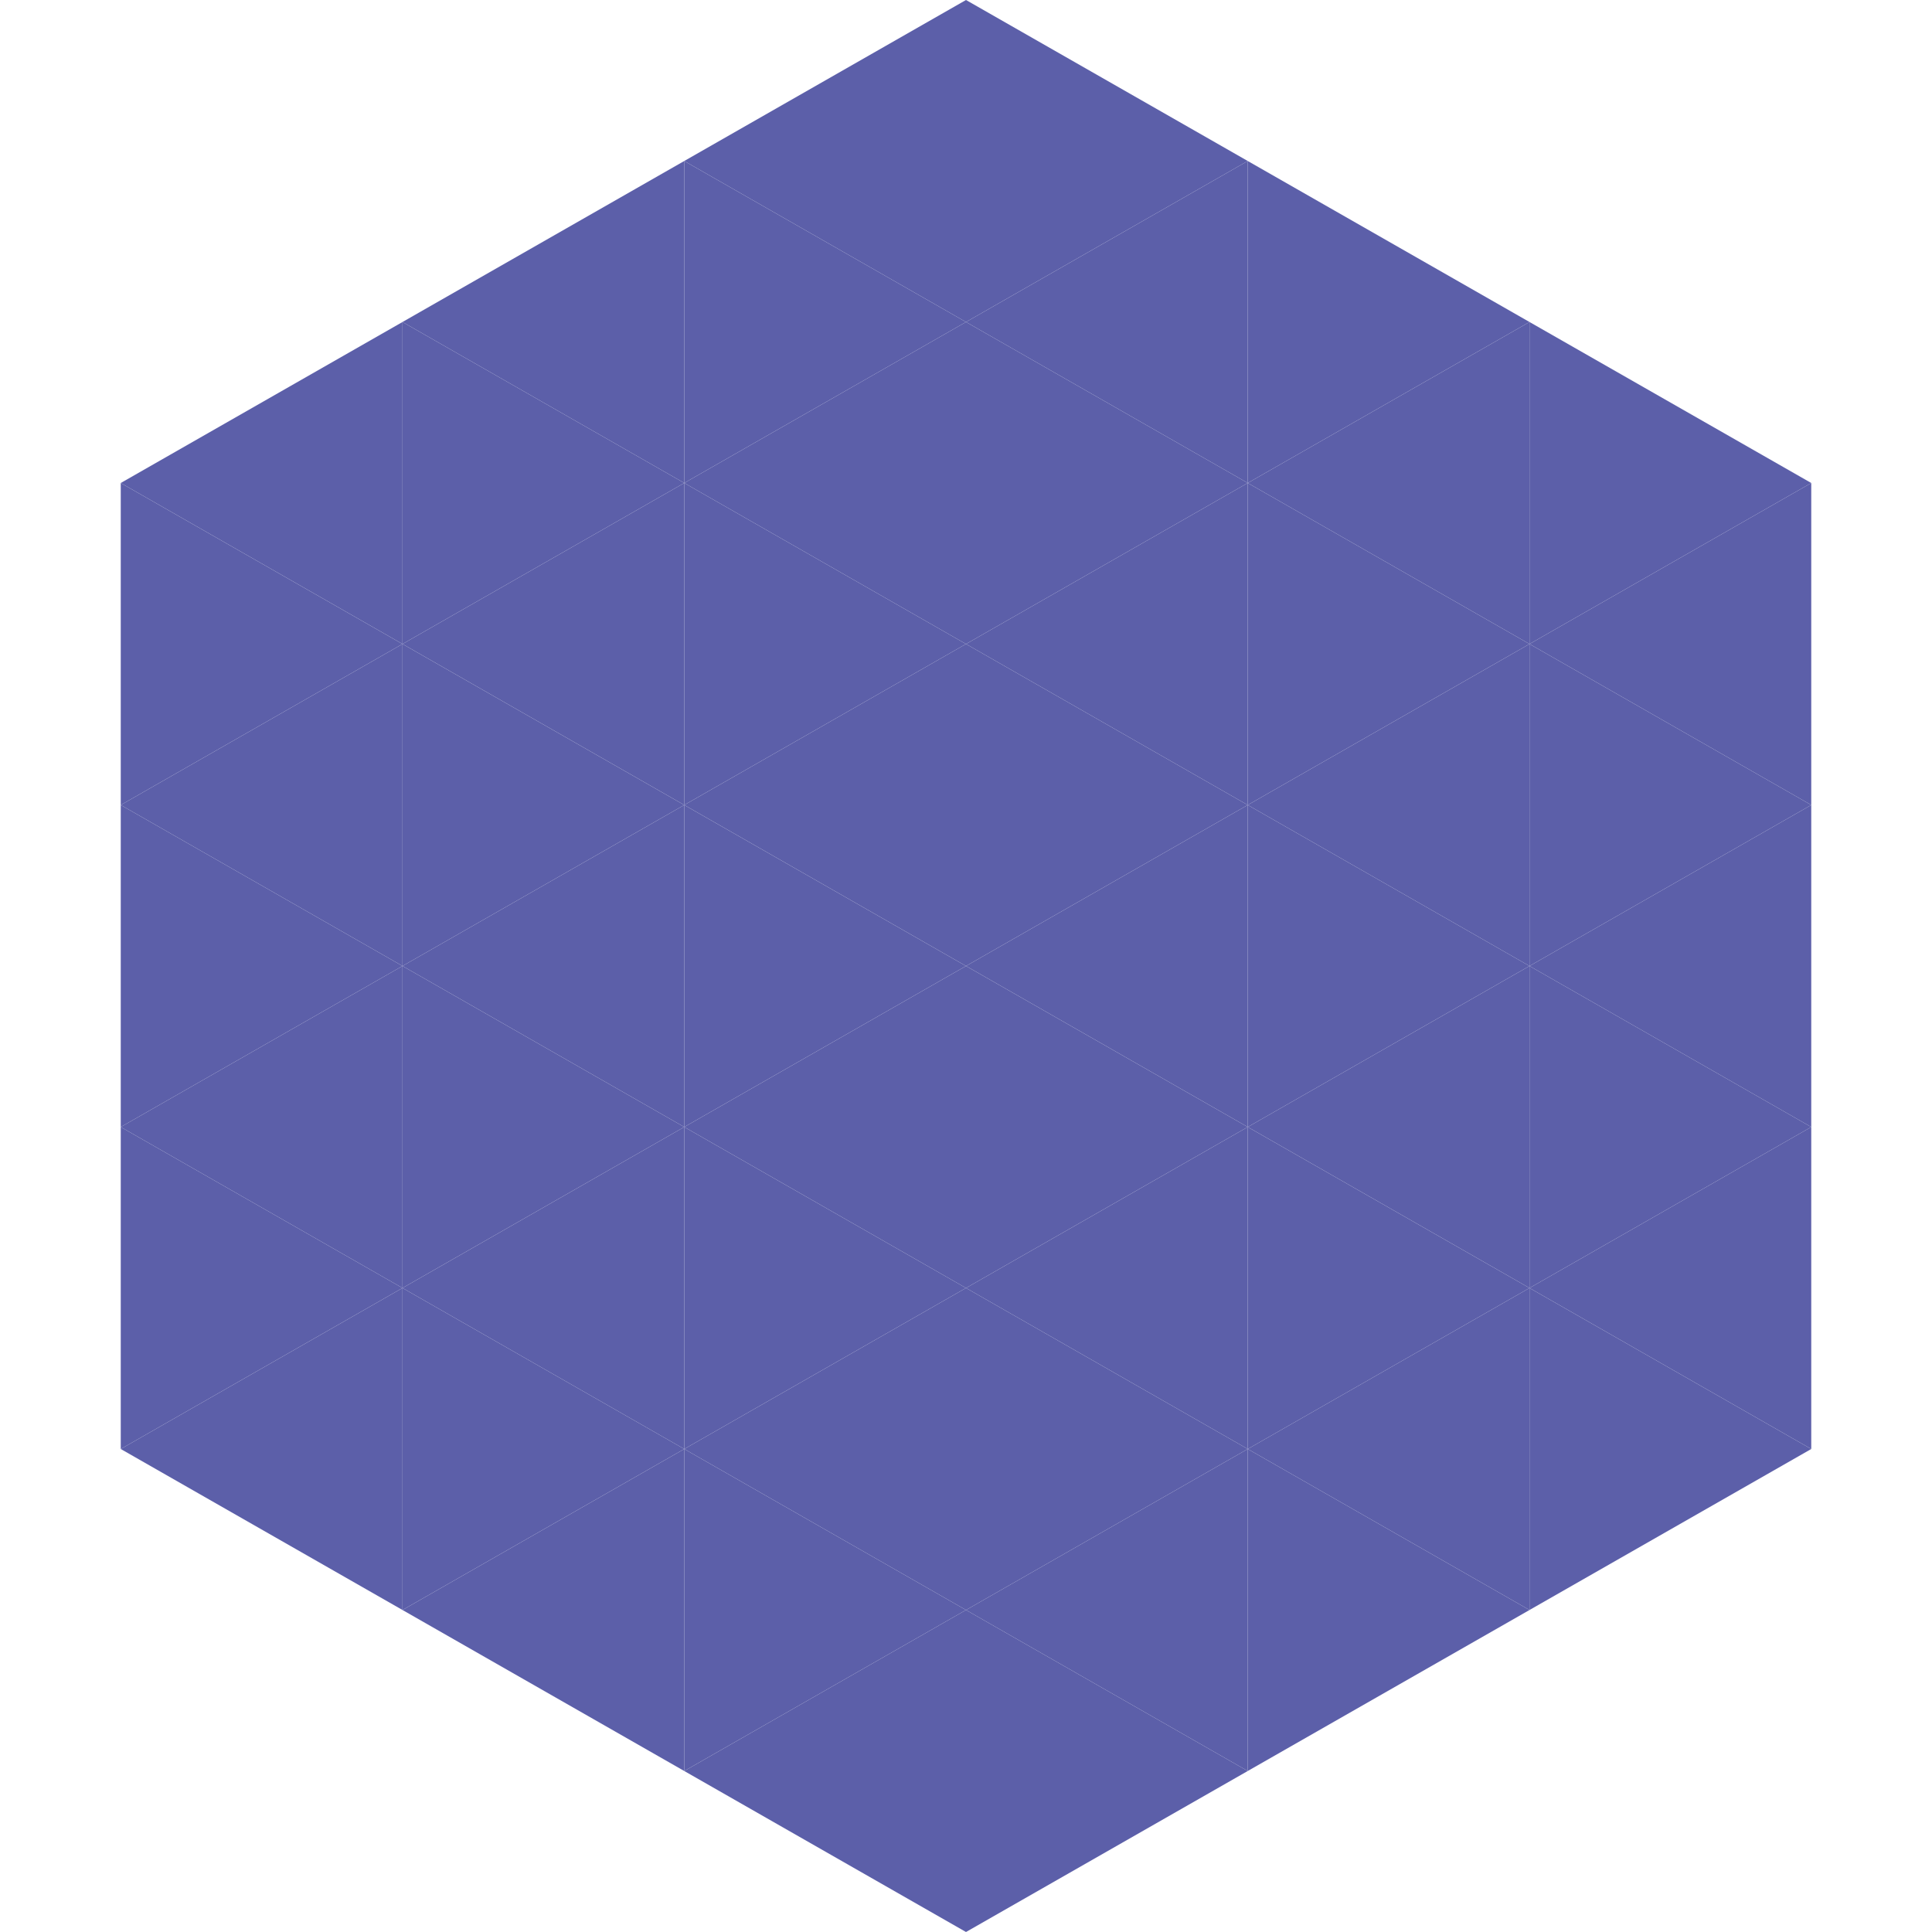 <?xml version="1.0"?>
<!-- Generated by SVGo -->
<svg width="240" height="240"
     xmlns="http://www.w3.org/2000/svg"
     xmlns:xlink="http://www.w3.org/1999/xlink">
<polygon points="50,40 15,60 50,80" style="fill:rgb(92,95,169)" />
<polygon points="190,40 225,60 190,80" style="fill:rgb(92,95,169)" />
<polygon points="15,60 50,80 15,100" style="fill:rgb(92,95,169)" />
<polygon points="225,60 190,80 225,100" style="fill:rgb(92,95,169)" />
<polygon points="50,80 15,100 50,120" style="fill:rgb(92,95,169)" />
<polygon points="190,80 225,100 190,120" style="fill:rgb(92,95,169)" />
<polygon points="15,100 50,120 15,140" style="fill:rgb(92,95,169)" />
<polygon points="225,100 190,120 225,140" style="fill:rgb(92,95,169)" />
<polygon points="50,120 15,140 50,160" style="fill:rgb(92,95,169)" />
<polygon points="190,120 225,140 190,160" style="fill:rgb(92,95,169)" />
<polygon points="15,140 50,160 15,180" style="fill:rgb(92,95,169)" />
<polygon points="225,140 190,160 225,180" style="fill:rgb(92,95,169)" />
<polygon points="50,160 15,180 50,200" style="fill:rgb(92,95,169)" />
<polygon points="190,160 225,180 190,200" style="fill:rgb(92,95,169)" />
<polygon points="15,180 50,200 15,220" style="fill:rgb(255,255,255); fill-opacity:0" />
<polygon points="225,180 190,200 225,220" style="fill:rgb(255,255,255); fill-opacity:0" />
<polygon points="50,0 85,20 50,40" style="fill:rgb(255,255,255); fill-opacity:0" />
<polygon points="190,0 155,20 190,40" style="fill:rgb(255,255,255); fill-opacity:0" />
<polygon points="85,20 50,40 85,60" style="fill:rgb(92,95,169)" />
<polygon points="155,20 190,40 155,60" style="fill:rgb(92,95,169)" />
<polygon points="50,40 85,60 50,80" style="fill:rgb(92,95,169)" />
<polygon points="190,40 155,60 190,80" style="fill:rgb(92,95,169)" />
<polygon points="85,60 50,80 85,100" style="fill:rgb(92,95,169)" />
<polygon points="155,60 190,80 155,100" style="fill:rgb(92,95,169)" />
<polygon points="50,80 85,100 50,120" style="fill:rgb(92,95,169)" />
<polygon points="190,80 155,100 190,120" style="fill:rgb(92,95,169)" />
<polygon points="85,100 50,120 85,140" style="fill:rgb(92,95,169)" />
<polygon points="155,100 190,120 155,140" style="fill:rgb(92,95,169)" />
<polygon points="50,120 85,140 50,160" style="fill:rgb(92,95,169)" />
<polygon points="190,120 155,140 190,160" style="fill:rgb(92,95,169)" />
<polygon points="85,140 50,160 85,180" style="fill:rgb(92,95,169)" />
<polygon points="155,140 190,160 155,180" style="fill:rgb(92,95,169)" />
<polygon points="50,160 85,180 50,200" style="fill:rgb(92,95,169)" />
<polygon points="190,160 155,180 190,200" style="fill:rgb(92,95,169)" />
<polygon points="85,180 50,200 85,220" style="fill:rgb(92,95,169)" />
<polygon points="155,180 190,200 155,220" style="fill:rgb(92,95,169)" />
<polygon points="120,0 85,20 120,40" style="fill:rgb(92,95,169)" />
<polygon points="120,0 155,20 120,40" style="fill:rgb(92,95,169)" />
<polygon points="85,20 120,40 85,60" style="fill:rgb(92,95,169)" />
<polygon points="155,20 120,40 155,60" style="fill:rgb(92,95,169)" />
<polygon points="120,40 85,60 120,80" style="fill:rgb(92,95,169)" />
<polygon points="120,40 155,60 120,80" style="fill:rgb(92,95,169)" />
<polygon points="85,60 120,80 85,100" style="fill:rgb(92,95,169)" />
<polygon points="155,60 120,80 155,100" style="fill:rgb(92,95,169)" />
<polygon points="120,80 85,100 120,120" style="fill:rgb(92,95,169)" />
<polygon points="120,80 155,100 120,120" style="fill:rgb(92,95,169)" />
<polygon points="85,100 120,120 85,140" style="fill:rgb(92,95,169)" />
<polygon points="155,100 120,120 155,140" style="fill:rgb(92,95,169)" />
<polygon points="120,120 85,140 120,160" style="fill:rgb(92,95,169)" />
<polygon points="120,120 155,140 120,160" style="fill:rgb(92,95,169)" />
<polygon points="85,140 120,160 85,180" style="fill:rgb(92,95,169)" />
<polygon points="155,140 120,160 155,180" style="fill:rgb(92,95,169)" />
<polygon points="120,160 85,180 120,200" style="fill:rgb(92,95,169)" />
<polygon points="120,160 155,180 120,200" style="fill:rgb(92,95,169)" />
<polygon points="85,180 120,200 85,220" style="fill:rgb(92,95,169)" />
<polygon points="155,180 120,200 155,220" style="fill:rgb(92,95,169)" />
<polygon points="120,200 85,220 120,240" style="fill:rgb(92,95,169)" />
<polygon points="120,200 155,220 120,240" style="fill:rgb(92,95,169)" />
<polygon points="85,220 120,240 85,260" style="fill:rgb(255,255,255); fill-opacity:0" />
<polygon points="155,220 120,240 155,260" style="fill:rgb(255,255,255); fill-opacity:0" />
</svg>
